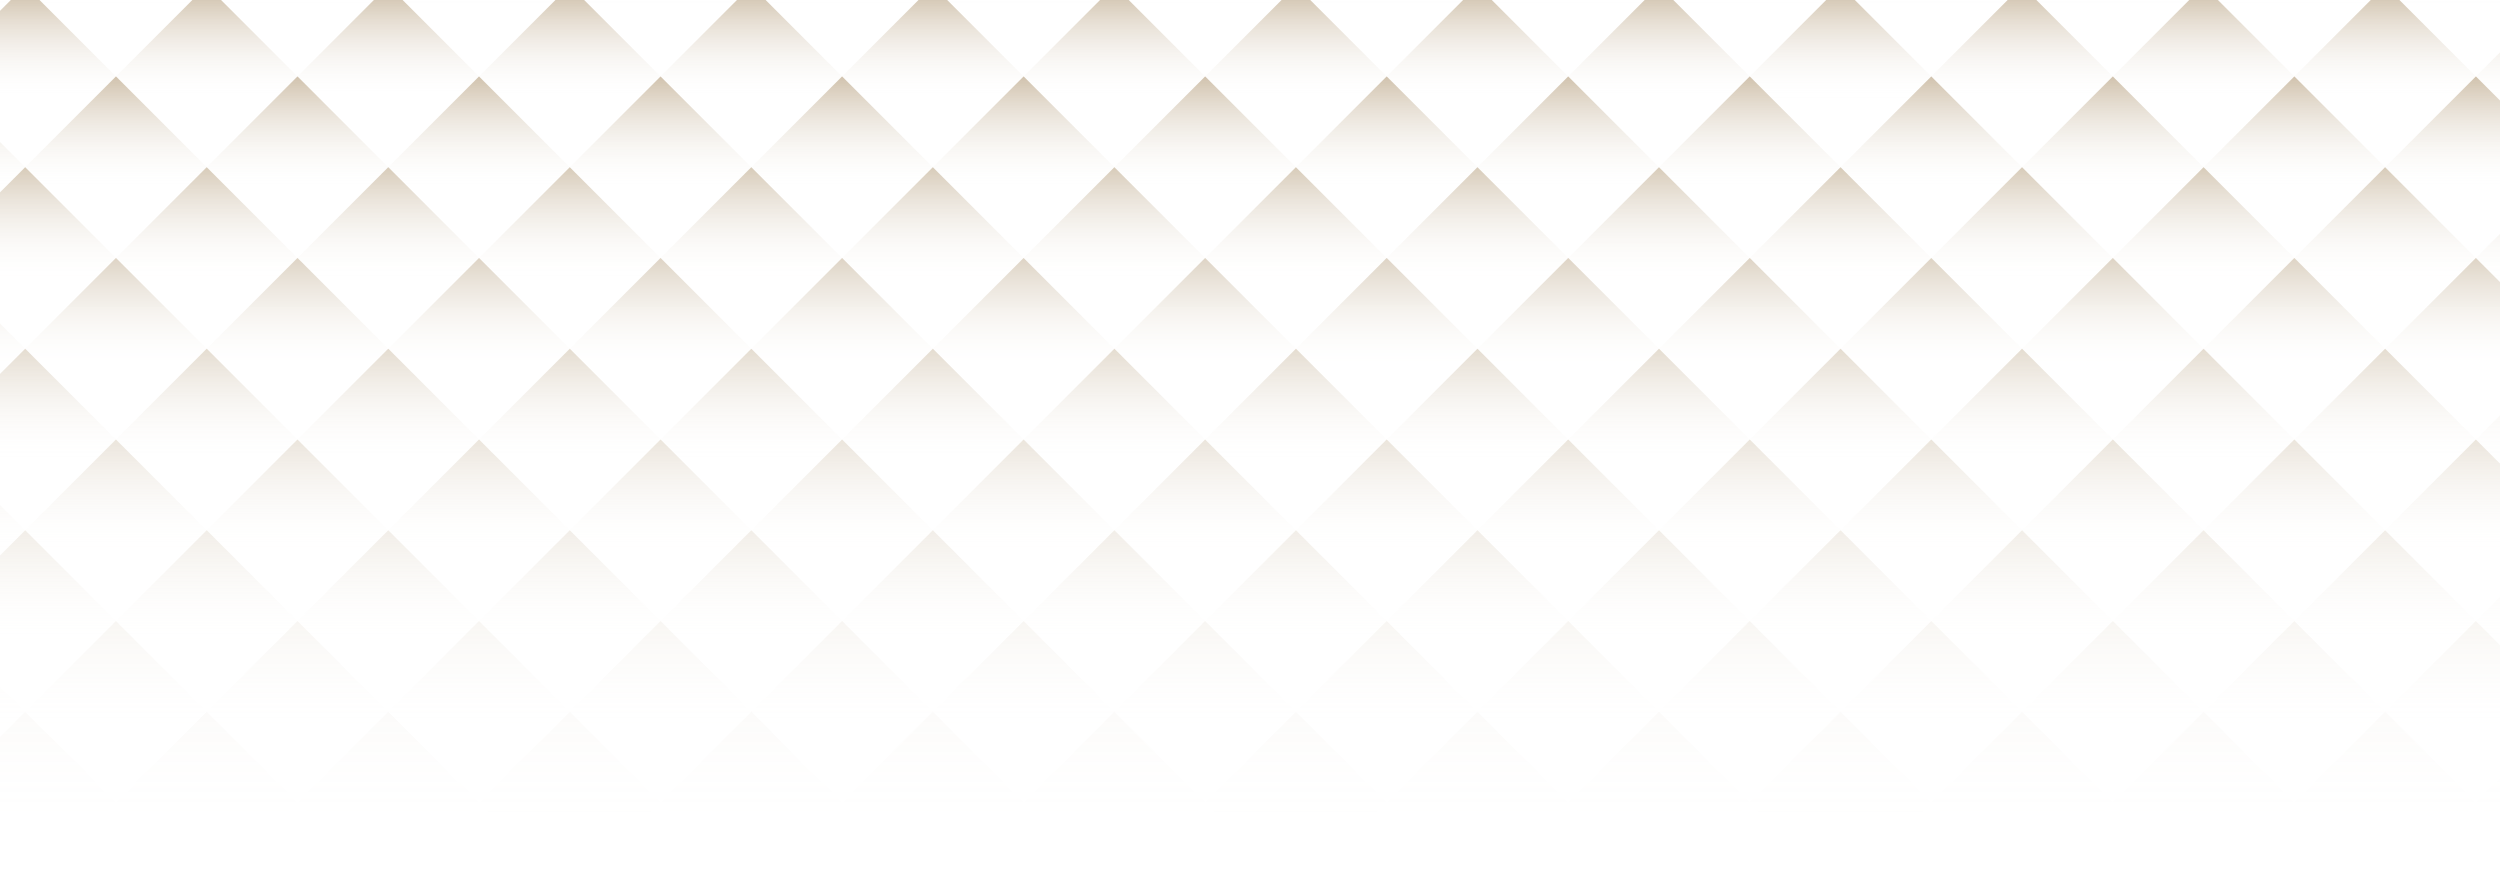 <svg width="375" height="134" viewBox="0 0 375 134" fill="none" xmlns="http://www.w3.org/2000/svg">
<path opacity="0.9" d="M-23.454 -2.151L-9.838 11.464L3.777 -2.151L-9.838 -15.767L-23.454 -2.151Z" fill="url(#paint0_linear_20_4371)"/>
<path opacity="0.9" d="M3.776 -2.154L17.392 11.462L31.008 -2.154L17.392 -15.769L3.776 -2.154Z" fill="url(#paint1_linear_20_4371)"/>
<path opacity="0.9" d="M31.007 -2.153L44.623 11.463L58.239 -2.153L44.623 -15.768L31.007 -2.153Z" fill="url(#paint2_linear_20_4371)"/>
<path opacity="0.9" d="M58.238 -2.152L71.853 11.464L85.469 -2.152L71.853 -15.767L58.238 -2.152Z" fill="url(#paint3_linear_20_4371)"/>
<path opacity="0.9" d="M85.469 -2.15L99.084 11.465L112.7 -2.15L99.084 -15.766L85.469 -2.15Z" fill="url(#paint4_linear_20_4371)"/>
<path opacity="0.9" d="M112.699 -2.153L126.315 11.463L139.93 -2.153L126.315 -15.768L112.699 -2.153Z" fill="url(#paint5_linear_20_4371)"/>
<path opacity="0.9" d="M139.93 -2.152L153.546 11.464L167.161 -2.152L153.546 -15.767L139.93 -2.152Z" fill="url(#paint6_linear_20_4371)"/>
<path opacity="0.9" d="M167.155 -2.153L180.77 11.462L194.386 -2.153L180.77 -15.769L167.155 -2.153Z" fill="url(#paint7_linear_20_4371)"/>
<path opacity="0.9" d="M194.385 -2.152L208 11.464L221.616 -2.152L208 -15.767L194.385 -2.152Z" fill="url(#paint8_linear_20_4371)"/>
<path opacity="0.9" d="M221.616 -2.155L235.231 11.461L248.847 -2.155L235.231 -15.77L221.616 -2.155Z" fill="url(#paint9_linear_20_4371)"/>
<path opacity="0.9" d="M248.847 -2.153L262.463 11.462L276.078 -2.153L262.463 -15.769L248.847 -2.153Z" fill="url(#paint10_linear_20_4371)"/>
<path opacity="0.9" d="M276.077 -2.152L289.693 11.463L303.308 -2.152L289.693 -15.768L276.077 -2.152Z" fill="url(#paint11_linear_20_4371)"/>
<path opacity="0.9" d="M303.308 -2.151L316.923 11.464L330.539 -2.151L316.923 -15.767L303.308 -2.151Z" fill="url(#paint12_linear_20_4371)"/>
<path opacity="0.9" d="M330.539 -2.154L344.154 11.462L357.77 -2.154L344.154 -15.769L330.539 -2.154Z" fill="url(#paint13_linear_20_4371)"/>
<path opacity="0.9" d="M357.766 -2.152L371.381 11.463L384.997 -2.152L371.381 -15.768L357.766 -2.152Z" fill="url(#paint14_linear_20_4371)"/>
<path opacity="0.8" d="M-9.838 11.466L3.778 25.081L17.394 11.466L3.778 -2.15L-9.838 11.466Z" fill="url(#paint15_linear_20_4371)"/>
<path opacity="0.8" d="M17.39 11.464L31.006 25.08L44.621 11.464L31.006 -2.152L17.39 11.464Z" fill="url(#paint16_linear_20_4371)"/>
<path opacity="0.8" d="M44.621 11.462L58.237 25.077L71.852 11.462L58.237 -2.154L44.621 11.462Z" fill="url(#paint17_linear_20_4371)"/>
<path opacity="0.8" d="M71.852 11.463L85.468 25.078L99.083 11.463L85.468 -2.153L71.852 11.463Z" fill="url(#paint18_linear_20_4371)"/>
<path opacity="0.8" d="M99.079 11.463L112.694 25.079L126.31 11.463L112.694 -2.152L99.079 11.463Z" fill="url(#paint19_linear_20_4371)"/>
<path opacity="0.8" d="M126.31 11.465L139.925 25.081L153.541 11.465L139.925 -2.151L126.31 11.465Z" fill="url(#paint20_linear_20_4371)"/>
<path opacity="0.8" d="M153.54 11.466L167.156 25.081L180.771 11.466L167.156 -2.15L153.54 11.466Z" fill="url(#paint21_linear_20_4371)"/>
<path opacity="0.8" d="M180.771 11.463L194.387 25.079L208.002 11.463L194.387 -2.152L180.771 11.463Z" fill="url(#paint22_linear_20_4371)"/>
<path opacity="0.8" d="M208.002 11.464L221.618 25.08L235.233 11.464L221.618 -2.151L208.002 11.464Z" fill="url(#paint23_linear_20_4371)"/>
<path opacity="0.8" d="M235.232 11.466L248.848 25.081L262.464 11.466L248.848 -2.15L235.232 11.466Z" fill="url(#paint24_linear_20_4371)"/>
<path opacity="0.8" d="M262.463 11.467L276.078 25.082L289.694 11.467L276.078 -2.149L262.463 11.467Z" fill="url(#paint25_linear_20_4371)"/>
<path opacity="0.8" d="M289.688 11.462L303.303 25.078L316.919 11.462L303.303 -2.154L289.688 11.462Z" fill="url(#paint26_linear_20_4371)"/>
<path opacity="0.8" d="M316.918 11.463L330.534 25.079L344.149 11.463L330.534 -2.153L316.918 11.463Z" fill="url(#paint27_linear_20_4371)"/>
<path opacity="0.8" d="M344.149 11.464L357.765 25.08L371.38 11.464L357.765 -2.151L344.149 11.464Z" fill="url(#paint28_linear_20_4371)"/>
<path opacity="0.8" d="M371.38 11.466L384.996 25.081L398.611 11.466L384.996 -2.15L371.38 11.466Z" fill="url(#paint29_linear_20_4371)"/>
<path opacity="0.7" d="M-23.452 25.079L-9.836 38.695L3.779 25.079L-9.836 11.464L-23.452 25.079Z" fill="url(#paint30_linear_20_4371)"/>
<path opacity="0.7" d="M3.779 25.077L17.395 38.692L31.01 25.077L17.395 11.461L3.779 25.077Z" fill="url(#paint31_linear_20_4371)"/>
<path opacity="0.7" d="M31.006 25.078L44.622 38.693L58.237 25.078L44.622 11.462L31.006 25.078Z" fill="url(#paint32_linear_20_4371)"/>
<path opacity="0.7" d="M58.237 25.079L71.853 38.695L85.468 25.079L71.853 11.464L58.237 25.079Z" fill="url(#paint33_linear_20_4371)"/>
<path opacity="0.7" d="M85.467 25.08L99.083 38.696L112.699 25.08L99.083 11.465L85.467 25.08Z" fill="url(#paint34_linear_20_4371)"/>
<path opacity="0.7" d="M112.698 25.078L126.314 38.693L139.93 25.078L126.314 11.462L112.698 25.078Z" fill="url(#paint35_linear_20_4371)"/>
<path opacity="0.7" d="M139.929 25.079L153.544 38.694L167.16 25.079L153.544 11.463L139.929 25.079Z" fill="url(#paint36_linear_20_4371)"/>
<path opacity="0.7" d="M167.157 25.077L180.773 38.693L194.388 25.077L180.773 11.462L167.157 25.077Z" fill="url(#paint37_linear_20_4371)"/>
<path opacity="0.7" d="M194.388 25.079L208.003 38.694L221.619 25.079L208.003 11.463L194.388 25.079Z" fill="url(#paint38_linear_20_4371)"/>
<path opacity="0.7" d="M221.615 25.076L235.23 38.692L248.846 25.076L235.23 11.461L221.615 25.076Z" fill="url(#paint39_linear_20_4371)"/>
<path opacity="0.7" d="M248.846 25.077L262.461 38.693L276.077 25.077L262.461 11.462L248.846 25.077Z" fill="url(#paint40_linear_20_4371)"/>
<path opacity="0.7" d="M276.076 25.078L289.692 38.694L303.307 25.078L289.692 11.463L276.076 25.078Z" fill="url(#paint41_linear_20_4371)"/>
<path opacity="0.7" d="M303.307 25.08L316.923 38.695L330.538 25.08L316.923 11.464L303.307 25.08Z" fill="url(#paint42_linear_20_4371)"/>
<path opacity="0.7" d="M330.537 25.077L344.153 38.693L357.769 25.077L344.153 11.462L330.537 25.077Z" fill="url(#paint43_linear_20_4371)"/>
<path opacity="0.7" d="M357.768 25.078L371.384 38.694L385 25.078L371.384 11.463L357.768 25.078Z" fill="url(#paint44_linear_20_4371)"/>
<path opacity="0.6" d="M-9.839 38.696L3.777 52.312L17.392 38.696L3.777 25.08L-9.839 38.696Z" fill="url(#paint45_linear_20_4371)"/>
<path opacity="0.6" d="M17.389 38.694L31.005 52.31L44.62 38.694L31.005 25.079L17.389 38.694Z" fill="url(#paint46_linear_20_4371)"/>
<path opacity="0.6" d="M44.62 38.692L58.236 52.308L71.851 38.692L58.236 25.076L44.62 38.692Z" fill="url(#paint47_linear_20_4371)"/>
<path opacity="0.6" d="M71.851 38.694L85.467 52.309L99.082 38.694L85.466 25.078L71.851 38.694Z" fill="url(#paint48_linear_20_4371)"/>
<path opacity="0.6" d="M99.081 38.694L112.697 52.31L126.312 38.694L112.697 25.079L99.081 38.694Z" fill="url(#paint49_linear_20_4371)"/>
<path opacity="0.6" d="M126.312 38.695L139.928 52.311L153.544 38.695L139.928 25.08L126.312 38.695Z" fill="url(#paint50_linear_20_4371)"/>
<path opacity="0.6" d="M153.539 38.693L167.155 52.309L180.771 38.693L167.155 25.077L153.539 38.693Z" fill="url(#paint51_linear_20_4371)"/>
<path opacity="0.6" d="M180.77 38.694L194.385 52.31L208.001 38.694L194.385 25.079L180.77 38.694Z" fill="url(#paint52_linear_20_4371)"/>
<path opacity="0.6" d="M208.001 38.695L221.616 52.311L235.232 38.695L221.616 25.08L208.001 38.695Z" fill="url(#paint53_linear_20_4371)"/>
<path opacity="0.6" d="M235.232 38.697L248.847 52.312L262.463 38.697L248.847 25.081L235.232 38.697Z" fill="url(#paint54_linear_20_4371)"/>
<path opacity="0.6" d="M262.462 38.694L276.078 52.31L289.693 38.694L276.078 25.078L262.462 38.694Z" fill="url(#paint55_linear_20_4371)"/>
<path opacity="0.6" d="M289.69 38.693L303.305 52.308L316.921 38.693L303.305 25.077L289.69 38.693Z" fill="url(#paint56_linear_20_4371)"/>
<path opacity="0.6" d="M316.921 38.694L330.536 52.31L344.152 38.694L330.536 25.078L316.921 38.694Z" fill="url(#paint57_linear_20_4371)"/>
<path opacity="0.6" d="M344.148 38.695L357.763 52.31L371.379 38.695L357.763 25.079L344.148 38.695Z" fill="url(#paint58_linear_20_4371)"/>
<path opacity="0.6" d="M371.379 38.693L384.995 52.308L398.61 38.693L384.995 25.077L371.379 38.693Z" fill="url(#paint59_linear_20_4371)"/>
<path opacity="0.5" d="M-23.453 52.306L-9.838 65.922L3.778 52.306L-9.838 38.691L-23.453 52.306Z" fill="url(#paint60_linear_20_4371)"/>
<path opacity="0.5" d="M3.778 52.308L17.393 65.923L31.009 52.308L17.393 38.692L3.778 52.308Z" fill="url(#paint61_linear_20_4371)"/>
<path opacity="0.5" d="M31.009 52.309L44.624 65.924L58.24 52.309L44.624 38.693L31.009 52.309Z" fill="url(#paint62_linear_20_4371)"/>
<path opacity="0.5" d="M58.239 52.31L71.855 65.925L85.47 52.31L71.855 38.694L58.239 52.31Z" fill="url(#paint63_linear_20_4371)"/>
<path opacity="0.5" d="M85.467 52.308L99.082 65.923L112.698 52.308L99.082 38.692L85.467 52.308Z" fill="url(#paint64_linear_20_4371)"/>
<path opacity="0.5" d="M112.697 52.309L126.313 65.924L139.928 52.309L126.313 38.693L112.697 52.309Z" fill="url(#paint65_linear_20_4371)"/>
<path opacity="0.5" d="M139.927 52.31L153.543 65.925L167.159 52.31L153.543 38.694L139.927 52.31Z" fill="url(#paint66_linear_20_4371)"/>
<path opacity="0.5" d="M167.156 52.308L180.771 65.924L194.387 52.308L180.771 38.693L167.156 52.308Z" fill="url(#paint67_linear_20_4371)"/>
<path opacity="0.5" d="M194.386 52.306L208.002 65.921L221.617 52.306L208.002 38.69L194.386 52.306Z" fill="url(#paint68_linear_20_4371)"/>
<path opacity="0.5" d="M221.617 52.307L235.233 65.923L248.848 52.307L235.233 38.692L221.617 52.307Z" fill="url(#paint69_linear_20_4371)"/>
<path opacity="0.5" d="M248.848 52.308L262.464 65.924L276.079 52.308L262.464 38.693L248.848 52.308Z" fill="url(#paint70_linear_20_4371)"/>
<path opacity="0.5" d="M276.075 52.309L289.691 65.925L303.307 52.309L289.691 38.694L276.075 52.309Z" fill="url(#paint71_linear_20_4371)"/>
<path opacity="0.5" d="M303.306 52.307L316.921 65.922L330.537 52.307L316.921 38.691L303.306 52.307Z" fill="url(#paint72_linear_20_4371)"/>
<path opacity="0.5" d="M330.536 52.308L344.152 65.924L357.767 52.308L344.152 38.693L330.536 52.308Z" fill="url(#paint73_linear_20_4371)"/>
<path opacity="0.5" d="M357.767 52.309L371.383 65.925L384.998 52.309L371.383 38.694L357.767 52.309Z" fill="url(#paint74_linear_20_4371)"/>
<path opacity="0.4" d="M-9.834 65.924L3.781 79.54L17.397 65.924L3.781 52.308L-9.834 65.924Z" fill="url(#paint75_linear_20_4371)"/>
<path opacity="0.4" d="M17.391 65.919L31.006 79.535L44.622 65.919L31.006 52.303L17.391 65.919Z" fill="url(#paint76_linear_20_4371)"/>
<path opacity="0.4" d="M44.621 65.92L58.237 79.536L71.852 65.92L58.237 52.304L44.621 65.92Z" fill="url(#paint77_linear_20_4371)"/>
<path opacity="0.4" d="M71.852 65.921L85.468 79.537L99.083 65.921L85.468 52.306L71.852 65.921Z" fill="url(#paint78_linear_20_4371)"/>
<path opacity="0.4" d="M99.083 65.922L112.698 79.538L126.314 65.922L112.698 52.307L99.083 65.922Z" fill="url(#paint79_linear_20_4371)"/>
<path opacity="0.4" d="M126.314 65.92L139.929 79.536L153.545 65.92L139.929 52.304L126.314 65.92Z" fill="url(#paint80_linear_20_4371)"/>
<path opacity="0.4" d="M153.544 65.921L167.16 79.537L180.775 65.921L167.16 52.305L153.544 65.921Z" fill="url(#paint81_linear_20_4371)"/>
<path opacity="0.4" d="M180.775 65.922L194.391 79.538L208.006 65.922L194.391 52.307L180.775 65.922Z" fill="url(#paint82_linear_20_4371)"/>
<path opacity="0.4" d="M208.002 65.924L221.618 79.539L235.233 65.924L221.618 52.308L208.002 65.924Z" fill="url(#paint83_linear_20_4371)"/>
<path opacity="0.4" d="M235.233 65.921L248.849 79.537L262.464 65.921L248.849 52.305L235.233 65.921Z" fill="url(#paint84_linear_20_4371)"/>
<path opacity="0.4" d="M262.463 65.922L276.079 79.538L289.695 65.922L276.079 52.306L262.463 65.922Z" fill="url(#paint85_linear_20_4371)"/>
<path opacity="0.4" d="M289.692 65.921L303.307 79.537L316.923 65.921L303.307 52.305L289.692 65.921Z" fill="url(#paint86_linear_20_4371)"/>
<path opacity="0.4" d="M316.922 65.922L330.538 79.538L344.153 65.922L330.538 52.306L316.922 65.922Z" fill="url(#paint87_linear_20_4371)"/>
<path opacity="0.4" d="M344.153 65.92L357.769 79.535L371.384 65.92L357.769 52.304L344.153 65.92Z" fill="url(#paint88_linear_20_4371)"/>
<path opacity="0.4" d="M371.384 65.921L384.999 79.536L398.615 65.921L384.999 52.305L371.384 65.921Z" fill="url(#paint89_linear_20_4371)"/>
<path opacity="0.3" d="M-23.454 79.537L-9.838 93.153L3.777 79.537L-9.838 65.922L-23.454 79.537Z" fill="url(#paint90_linear_20_4371)"/>
<path opacity="0.3" d="M3.776 79.538L17.392 93.154L31.008 79.538L17.392 65.923L3.776 79.538Z" fill="url(#paint91_linear_20_4371)"/>
<path opacity="0.3" d="M31.007 79.54L44.623 93.155L58.239 79.54L44.623 65.924L31.007 79.54Z" fill="url(#paint92_linear_20_4371)"/>
<path opacity="0.3" d="M58.238 79.537L71.854 93.152L85.47 79.537L71.854 65.921L58.238 79.537Z" fill="url(#paint93_linear_20_4371)"/>
<path opacity="0.3" d="M85.469 79.538L99.084 93.154L112.7 79.538L99.084 65.923L85.469 79.538Z" fill="url(#paint94_linear_20_4371)"/>
<path opacity="0.3" d="M112.699 79.539L126.315 93.155L139.93 79.539L126.315 65.924L112.699 79.539Z" fill="url(#paint95_linear_20_4371)"/>
<path opacity="0.3" d="M139.926 79.541L153.542 93.156L167.157 79.541L153.542 65.925L139.926 79.541Z" fill="url(#paint96_linear_20_4371)"/>
<path opacity="0.3" d="M167.155 79.539L180.77 93.155L194.386 79.539L180.77 65.924L167.155 79.539Z" fill="url(#paint97_linear_20_4371)"/>
<path opacity="0.3" d="M194.386 79.537L208.001 93.152L221.617 79.537L208.001 65.921L194.386 79.537Z" fill="url(#paint98_linear_20_4371)"/>
<path opacity="0.3" d="M221.616 79.538L235.231 93.153L248.847 79.538L235.231 65.922L221.616 79.538Z" fill="url(#paint99_linear_20_4371)"/>
<path opacity="0.3" d="M248.847 79.539L262.463 93.154L276.078 79.539L262.463 65.923L248.847 79.539Z" fill="url(#paint100_linear_20_4371)"/>
<path opacity="0.3" d="M276.077 79.54L289.693 93.156L303.308 79.54L289.693 65.925L276.077 79.54Z" fill="url(#paint101_linear_20_4371)"/>
<path opacity="0.3" d="M303.308 79.537L316.923 93.153L330.539 79.537L316.923 65.922L303.308 79.537Z" fill="url(#paint102_linear_20_4371)"/>
<path opacity="0.3" d="M330.539 79.539L344.154 93.154L357.77 79.539L344.154 65.923L330.539 79.539Z" fill="url(#paint103_linear_20_4371)"/>
<path opacity="0.3" d="M357.766 79.54L371.381 93.155L384.997 79.54L371.381 65.924L357.766 79.54Z" fill="url(#paint104_linear_20_4371)"/>
<path opacity="0.2" d="M-9.835 93.155L3.781 106.771L17.396 93.155L3.781 79.539L-9.835 93.155Z" fill="url(#paint105_linear_20_4371)"/>
<path opacity="0.2" d="M17.393 93.15L31.008 106.765L44.624 93.15L31.008 79.534L17.393 93.15Z" fill="url(#paint106_linear_20_4371)"/>
<path opacity="0.2" d="M44.624 93.151L58.239 106.767L71.855 93.151L58.239 79.535L44.624 93.151Z" fill="url(#paint107_linear_20_4371)"/>
<path opacity="0.2" d="M71.851 93.152L85.467 106.768L99.082 93.152L85.466 79.536L71.851 93.152Z" fill="url(#paint108_linear_20_4371)"/>
<path opacity="0.2" d="M99.082 93.153L112.698 106.769L126.313 93.153L112.698 79.538L99.082 93.153Z" fill="url(#paint109_linear_20_4371)"/>
<path opacity="0.2" d="M126.312 93.15L139.928 106.766L153.544 93.15L139.928 79.535L126.312 93.15Z" fill="url(#paint110_linear_20_4371)"/>
<path opacity="0.2" d="M153.543 93.152L167.159 106.768L180.775 93.152L167.159 79.536L153.543 93.152Z" fill="url(#paint111_linear_20_4371)"/>
<path opacity="0.2" d="M180.774 93.153L194.389 106.769L208.005 93.153L194.389 79.537L180.774 93.153Z" fill="url(#paint112_linear_20_4371)"/>
<path opacity="0.2" d="M208.005 93.154L221.62 106.77L235.236 93.154L221.62 79.539L208.005 93.154Z" fill="url(#paint113_linear_20_4371)"/>
<path opacity="0.2" d="M235.235 93.151L248.851 106.767L262.466 93.151L248.851 79.536L235.235 93.151Z" fill="url(#paint114_linear_20_4371)"/>
<path opacity="0.2" d="M262.462 93.153L276.078 106.769L289.693 93.153L276.078 79.537L262.462 93.153Z" fill="url(#paint115_linear_20_4371)"/>
<path opacity="0.2" d="M289.69 93.151L303.306 106.767L316.922 93.151L303.306 79.536L289.69 93.151Z" fill="url(#paint116_linear_20_4371)"/>
<path opacity="0.2" d="M316.921 93.153L330.536 106.768L344.152 93.153L330.536 79.537L316.921 93.153Z" fill="url(#paint117_linear_20_4371)"/>
<path opacity="0.2" d="M344.152 93.15L357.767 106.766L371.383 93.15L357.767 79.534L344.152 93.15Z" fill="url(#paint118_linear_20_4371)"/>
<path opacity="0.2" d="M371.383 93.151L384.999 106.767L398.614 93.151L384.999 79.535L371.383 93.151Z" fill="url(#paint119_linear_20_4371)"/>
<path opacity="0.1" d="M-23.455 106.768L-9.84 120.383L3.776 106.768L-9.84 93.152L-23.455 106.768Z" fill="url(#paint120_linear_20_4371)"/>
<path opacity="0.1" d="M3.776 106.769L17.391 120.384L31.007 106.769L17.391 93.153L3.776 106.769Z" fill="url(#paint121_linear_20_4371)"/>
<path opacity="0.1" d="M31.006 106.77L44.622 120.386L58.237 106.77L44.622 93.154L31.006 106.77Z" fill="url(#paint122_linear_20_4371)"/>
<path opacity="0.1" d="M58.237 106.768L71.853 120.383L85.468 106.768L71.853 93.152L58.237 106.768Z" fill="url(#paint123_linear_20_4371)"/>
<path opacity="0.1" d="M85.467 106.769L99.083 120.384L112.699 106.769L99.083 93.153L85.467 106.769Z" fill="url(#paint124_linear_20_4371)"/>
<path opacity="0.1" d="M112.698 106.77L126.314 120.385L139.93 106.77L126.314 93.154L112.698 106.77Z" fill="url(#paint125_linear_20_4371)"/>
<path opacity="0.1" d="M139.929 106.771L153.544 120.387L167.16 106.771L153.544 93.156L139.929 106.771Z" fill="url(#paint126_linear_20_4371)"/>
<path opacity="0.1" d="M167.154 106.766L180.769 120.382L194.385 106.766L180.769 93.151L167.154 106.766Z" fill="url(#paint127_linear_20_4371)"/>
<path opacity="0.1" d="M194.384 106.767L208 120.383L221.615 106.767L208 93.152L194.384 106.767Z" fill="url(#paint128_linear_20_4371)"/>
<path opacity="0.1" d="M221.615 106.768L235.23 120.384L248.846 106.768L235.23 93.153L221.615 106.768Z" fill="url(#paint129_linear_20_4371)"/>
<path opacity="0.1" d="M248.846 106.77L262.461 120.385L276.077 106.77L262.461 93.154L248.846 106.77Z" fill="url(#paint130_linear_20_4371)"/>
<path opacity="0.1" d="M276.076 106.767L289.692 120.383L303.307 106.767L289.692 93.152L276.076 106.767Z" fill="url(#paint131_linear_20_4371)"/>
<path opacity="0.1" d="M303.307 106.768L316.923 120.384L330.538 106.768L316.923 93.153L303.307 106.768Z" fill="url(#paint132_linear_20_4371)"/>
<path opacity="0.1" d="M330.537 106.769L344.153 120.385L357.769 106.769L344.153 93.154L330.537 106.769Z" fill="url(#paint133_linear_20_4371)"/>
<path opacity="0.1" d="M357.764 106.771L371.38 120.386L384.996 106.771L371.38 93.155L357.764 106.771Z" fill="url(#paint134_linear_20_4371)"/>
<path opacity="0.05" d="M-9.836 120.382L3.779 133.998L17.395 120.382L3.779 106.766L-9.836 120.382Z" fill="url(#paint135_linear_20_4371)"/>
<path opacity="0.05" d="M17.392 120.38L31.008 133.996L44.623 120.38L31.008 106.765L17.392 120.38Z" fill="url(#paint136_linear_20_4371)"/>
<path opacity="0.05" d="M44.623 120.381L58.238 133.997L71.854 120.381L58.238 106.766L44.623 120.381Z" fill="url(#paint137_linear_20_4371)"/>
<path opacity="0.05" d="M71.854 120.383L85.469 133.999L99.085 120.383L85.469 106.767L71.854 120.383Z" fill="url(#paint138_linear_20_4371)"/>
<path opacity="0.05" d="M99.081 120.38L112.696 133.996L126.312 120.38L112.696 106.764L99.081 120.38Z" fill="url(#paint139_linear_20_4371)"/>
<path opacity="0.05" d="M126.312 120.381L139.927 133.997L153.543 120.381L139.927 106.766L126.312 120.381Z" fill="url(#paint140_linear_20_4371)"/>
<path opacity="0.05" d="M153.542 120.382L167.158 133.998L180.773 120.382L167.158 106.767L153.542 120.382Z" fill="url(#paint141_linear_20_4371)"/>
<path opacity="0.05" d="M180.772 120.384L194.388 134L208.004 120.384L194.388 106.768L180.772 120.384Z" fill="url(#paint142_linear_20_4371)"/>
<path opacity="0.05" d="M208.003 120.381L221.619 133.997L235.235 120.381L221.619 106.766L208.003 120.381Z" fill="url(#paint143_linear_20_4371)"/>
<path opacity="0.05" d="M235.234 120.382L248.85 133.998L262.466 120.382L248.85 106.767L235.234 120.382Z" fill="url(#paint144_linear_20_4371)"/>
<path opacity="0.05" d="M262.465 120.383L276.08 133.999L289.696 120.383L276.08 106.768L262.465 120.383Z" fill="url(#paint145_linear_20_4371)"/>
<path opacity="0.05" d="M289.689 120.382L303.305 133.998L316.92 120.382L303.305 106.767L289.689 120.382Z" fill="url(#paint146_linear_20_4371)"/>
<path opacity="0.05" d="M316.92 120.38L330.536 133.995L344.151 120.38L330.536 106.764L316.92 120.38Z" fill="url(#paint147_linear_20_4371)"/>
<path opacity="0.05" d="M344.151 120.381L357.766 133.997L371.382 120.381L357.766 106.765L344.151 120.381Z" fill="url(#paint148_linear_20_4371)"/>
<path opacity="0.05" d="M371.381 120.382L384.997 133.998L398.613 120.382L384.997 106.766L371.381 120.382Z" fill="url(#paint149_linear_20_4371)"/>
<defs>
<linearGradient id="paint0_linear_20_4371" x1="-9.839" y1="11.466" x2="-9.839" y2="-24.387" gradientUnits="userSpaceOnUse">
<stop offset="0.28" stop-color="white" stop-opacity="0"/>
<stop offset="0.81" stop-color="#AE9570"/>
</linearGradient>
<linearGradient id="paint1_linear_20_4371" x1="17.392" y1="11.463" x2="17.392" y2="-24.389" gradientUnits="userSpaceOnUse">
<stop offset="0.28" stop-color="white" stop-opacity="0"/>
<stop offset="0.81" stop-color="#AE9570"/>
</linearGradient>
<linearGradient id="paint2_linear_20_4371" x1="44.623" y1="11.464" x2="44.623" y2="-24.388" gradientUnits="userSpaceOnUse">
<stop offset="0.28" stop-color="white" stop-opacity="0"/>
<stop offset="0.81" stop-color="#AE9570"/>
</linearGradient>
<linearGradient id="paint3_linear_20_4371" x1="71.853" y1="11.465" x2="71.853" y2="-24.387" gradientUnits="userSpaceOnUse">
<stop offset="0.28" stop-color="white" stop-opacity="0"/>
<stop offset="0.81" stop-color="#AE9570"/>
</linearGradient>
<linearGradient id="paint4_linear_20_4371" x1="99.084" y1="11.467" x2="99.084" y2="-24.386" gradientUnits="userSpaceOnUse">
<stop offset="0.28" stop-color="white" stop-opacity="0"/>
<stop offset="0.81" stop-color="#AE9570"/>
</linearGradient>
<linearGradient id="paint5_linear_20_4371" x1="126.314" y1="11.464" x2="126.314" y2="-24.388" gradientUnits="userSpaceOnUse">
<stop offset="0.28" stop-color="white" stop-opacity="0"/>
<stop offset="0.81" stop-color="#AE9570"/>
</linearGradient>
<linearGradient id="paint6_linear_20_4371" x1="153.545" y1="11.465" x2="153.545" y2="-24.387" gradientUnits="userSpaceOnUse">
<stop offset="0.28" stop-color="white" stop-opacity="0"/>
<stop offset="0.81" stop-color="#AE9570"/>
</linearGradient>
<linearGradient id="paint7_linear_20_4371" x1="180.77" y1="11.464" x2="180.77" y2="-24.389" gradientUnits="userSpaceOnUse">
<stop offset="0.28" stop-color="white" stop-opacity="0"/>
<stop offset="0.81" stop-color="#AE9570"/>
</linearGradient>
<linearGradient id="paint8_linear_20_4371" x1="208" y1="11.465" x2="208" y2="-24.387" gradientUnits="userSpaceOnUse">
<stop offset="0.28" stop-color="white" stop-opacity="0"/>
<stop offset="0.81" stop-color="#AE9570"/>
</linearGradient>
<linearGradient id="paint9_linear_20_4371" x1="235.231" y1="11.462" x2="235.231" y2="-24.39" gradientUnits="userSpaceOnUse">
<stop offset="0.28" stop-color="white" stop-opacity="0"/>
<stop offset="0.81" stop-color="#AE9570"/>
</linearGradient>
<linearGradient id="paint10_linear_20_4371" x1="262.462" y1="11.464" x2="262.462" y2="-24.389" gradientUnits="userSpaceOnUse">
<stop offset="0.28" stop-color="white" stop-opacity="0"/>
<stop offset="0.81" stop-color="#AE9570"/>
</linearGradient>
<linearGradient id="paint11_linear_20_4371" x1="289.693" y1="11.465" x2="289.693" y2="-24.388" gradientUnits="userSpaceOnUse">
<stop offset="0.28" stop-color="white" stop-opacity="0"/>
<stop offset="0.81" stop-color="#AE9570"/>
</linearGradient>
<linearGradient id="paint12_linear_20_4371" x1="316.923" y1="11.466" x2="316.923" y2="-24.387" gradientUnits="userSpaceOnUse">
<stop offset="0.28" stop-color="white" stop-opacity="0"/>
<stop offset="0.81" stop-color="#AE9570"/>
</linearGradient>
<linearGradient id="paint13_linear_20_4371" x1="344.154" y1="11.463" x2="344.154" y2="-24.389" gradientUnits="userSpaceOnUse">
<stop offset="0.28" stop-color="white" stop-opacity="0"/>
<stop offset="0.81" stop-color="#AE9570"/>
</linearGradient>
<linearGradient id="paint14_linear_20_4371" x1="371.381" y1="11.465" x2="371.381" y2="-24.388" gradientUnits="userSpaceOnUse">
<stop offset="0.28" stop-color="white" stop-opacity="0"/>
<stop offset="0.81" stop-color="#AE9570"/>
</linearGradient>
<linearGradient id="paint15_linear_20_4371" x1="3.778" y1="25.082" x2="3.778" y2="-10.77" gradientUnits="userSpaceOnUse">
<stop offset="0.28" stop-color="white" stop-opacity="0"/>
<stop offset="0.81" stop-color="#AE9570"/>
</linearGradient>
<linearGradient id="paint16_linear_20_4371" x1="31.006" y1="25.081" x2="31.006" y2="-10.772" gradientUnits="userSpaceOnUse">
<stop offset="0.28" stop-color="white" stop-opacity="0"/>
<stop offset="0.81" stop-color="#AE9570"/>
</linearGradient>
<linearGradient id="paint17_linear_20_4371" x1="58.236" y1="25.078" x2="58.236" y2="-10.774" gradientUnits="userSpaceOnUse">
<stop offset="0.28" stop-color="white" stop-opacity="0"/>
<stop offset="0.81" stop-color="#AE9570"/>
</linearGradient>
<linearGradient id="paint18_linear_20_4371" x1="85.468" y1="25.079" x2="85.468" y2="-10.773" gradientUnits="userSpaceOnUse">
<stop offset="0.28" stop-color="white" stop-opacity="0"/>
<stop offset="0.81" stop-color="#AE9570"/>
</linearGradient>
<linearGradient id="paint19_linear_20_4371" x1="112.694" y1="25.081" x2="112.694" y2="-10.772" gradientUnits="userSpaceOnUse">
<stop offset="0.28" stop-color="white" stop-opacity="0"/>
<stop offset="0.81" stop-color="#AE9570"/>
</linearGradient>
<linearGradient id="paint20_linear_20_4371" x1="139.925" y1="25.082" x2="139.925" y2="-10.771" gradientUnits="userSpaceOnUse">
<stop offset="0.28" stop-color="white" stop-opacity="0"/>
<stop offset="0.81" stop-color="#AE9570"/>
</linearGradient>
<linearGradient id="paint21_linear_20_4371" x1="167.155" y1="25.083" x2="167.155" y2="-10.77" gradientUnits="userSpaceOnUse">
<stop offset="0.28" stop-color="white" stop-opacity="0"/>
<stop offset="0.81" stop-color="#AE9570"/>
</linearGradient>
<linearGradient id="paint22_linear_20_4371" x1="194.386" y1="25.081" x2="194.386" y2="-10.772" gradientUnits="userSpaceOnUse">
<stop offset="0.28" stop-color="white" stop-opacity="0"/>
<stop offset="0.81" stop-color="#AE9570"/>
</linearGradient>
<linearGradient id="paint23_linear_20_4371" x1="221.617" y1="25.081" x2="221.617" y2="-10.771" gradientUnits="userSpaceOnUse">
<stop offset="0.28" stop-color="white" stop-opacity="0"/>
<stop offset="0.81" stop-color="#AE9570"/>
</linearGradient>
<linearGradient id="paint24_linear_20_4371" x1="248.848" y1="25.083" x2="248.848" y2="-10.77" gradientUnits="userSpaceOnUse">
<stop offset="0.28" stop-color="white" stop-opacity="0"/>
<stop offset="0.81" stop-color="#AE9570"/>
</linearGradient>
<linearGradient id="paint25_linear_20_4371" x1="276.078" y1="25.084" x2="276.078" y2="-10.769" gradientUnits="userSpaceOnUse">
<stop offset="0.28" stop-color="white" stop-opacity="0"/>
<stop offset="0.81" stop-color="#AE9570"/>
</linearGradient>
<linearGradient id="paint26_linear_20_4371" x1="303.303" y1="25.079" x2="303.303" y2="-10.774" gradientUnits="userSpaceOnUse">
<stop offset="0.28" stop-color="white" stop-opacity="0"/>
<stop offset="0.81" stop-color="#AE9570"/>
</linearGradient>
<linearGradient id="paint27_linear_20_4371" x1="330.533" y1="25.08" x2="330.533" y2="-10.773" gradientUnits="userSpaceOnUse">
<stop offset="0.28" stop-color="white" stop-opacity="0"/>
<stop offset="0.81" stop-color="#AE9570"/>
</linearGradient>
<linearGradient id="paint28_linear_20_4371" x1="357.764" y1="25.081" x2="357.764" y2="-10.771" gradientUnits="userSpaceOnUse">
<stop offset="0.28" stop-color="white" stop-opacity="0"/>
<stop offset="0.81" stop-color="#AE9570"/>
</linearGradient>
<linearGradient id="paint29_linear_20_4371" x1="384.996" y1="25.082" x2="384.996" y2="-10.77" gradientUnits="userSpaceOnUse">
<stop offset="0.28" stop-color="white" stop-opacity="0"/>
<stop offset="0.81" stop-color="#AE9570"/>
</linearGradient>
<linearGradient id="paint30_linear_20_4371" x1="-9.837" y1="38.696" x2="-9.837" y2="2.844" gradientUnits="userSpaceOnUse">
<stop offset="0.28" stop-color="white" stop-opacity="0"/>
<stop offset="0.81" stop-color="#AE9570"/>
</linearGradient>
<linearGradient id="paint31_linear_20_4371" x1="17.394" y1="38.694" x2="17.394" y2="2.841" gradientUnits="userSpaceOnUse">
<stop offset="0.28" stop-color="white" stop-opacity="0"/>
<stop offset="0.81" stop-color="#AE9570"/>
</linearGradient>
<linearGradient id="paint32_linear_20_4371" x1="44.621" y1="38.695" x2="44.621" y2="2.842" gradientUnits="userSpaceOnUse">
<stop offset="0.28" stop-color="white" stop-opacity="0"/>
<stop offset="0.81" stop-color="#AE9570"/>
</linearGradient>
<linearGradient id="paint33_linear_20_4371" x1="71.852" y1="38.696" x2="71.852" y2="2.844" gradientUnits="userSpaceOnUse">
<stop offset="0.28" stop-color="white" stop-opacity="0"/>
<stop offset="0.81" stop-color="#AE9570"/>
</linearGradient>
<linearGradient id="paint34_linear_20_4371" x1="99.083" y1="38.697" x2="99.083" y2="2.845" gradientUnits="userSpaceOnUse">
<stop offset="0.28" stop-color="white" stop-opacity="0"/>
<stop offset="0.81" stop-color="#AE9570"/>
</linearGradient>
<linearGradient id="paint35_linear_20_4371" x1="126.314" y1="38.695" x2="126.314" y2="2.842" gradientUnits="userSpaceOnUse">
<stop offset="0.28" stop-color="white" stop-opacity="0"/>
<stop offset="0.81" stop-color="#AE9570"/>
</linearGradient>
<linearGradient id="paint36_linear_20_4371" x1="153.544" y1="38.696" x2="153.544" y2="2.843" gradientUnits="userSpaceOnUse">
<stop offset="0.28" stop-color="white" stop-opacity="0"/>
<stop offset="0.81" stop-color="#AE9570"/>
</linearGradient>
<linearGradient id="paint37_linear_20_4371" x1="180.772" y1="38.694" x2="180.772" y2="2.842" gradientUnits="userSpaceOnUse">
<stop offset="0.28" stop-color="white" stop-opacity="0"/>
<stop offset="0.81" stop-color="#AE9570"/>
</linearGradient>
<linearGradient id="paint38_linear_20_4371" x1="208.003" y1="38.696" x2="208.003" y2="2.843" gradientUnits="userSpaceOnUse">
<stop offset="0.28" stop-color="white" stop-opacity="0"/>
<stop offset="0.81" stop-color="#AE9570"/>
</linearGradient>
<linearGradient id="paint39_linear_20_4371" x1="235.23" y1="38.693" x2="235.23" y2="2.841" gradientUnits="userSpaceOnUse">
<stop offset="0.28" stop-color="white" stop-opacity="0"/>
<stop offset="0.81" stop-color="#AE9570"/>
</linearGradient>
<linearGradient id="paint40_linear_20_4371" x1="262.461" y1="38.694" x2="262.461" y2="2.842" gradientUnits="userSpaceOnUse">
<stop offset="0.28" stop-color="white" stop-opacity="0"/>
<stop offset="0.81" stop-color="#AE9570"/>
</linearGradient>
<linearGradient id="paint41_linear_20_4371" x1="289.691" y1="38.695" x2="289.691" y2="2.843" gradientUnits="userSpaceOnUse">
<stop offset="0.28" stop-color="white" stop-opacity="0"/>
<stop offset="0.81" stop-color="#AE9570"/>
</linearGradient>
<linearGradient id="paint42_linear_20_4371" x1="316.922" y1="38.697" x2="316.922" y2="2.844" gradientUnits="userSpaceOnUse">
<stop offset="0.28" stop-color="white" stop-opacity="0"/>
<stop offset="0.81" stop-color="#AE9570"/>
</linearGradient>
<linearGradient id="paint43_linear_20_4371" x1="344.153" y1="38.694" x2="344.153" y2="2.842" gradientUnits="userSpaceOnUse">
<stop offset="0.28" stop-color="white" stop-opacity="0"/>
<stop offset="0.81" stop-color="#AE9570"/>
</linearGradient>
<linearGradient id="paint44_linear_20_4371" x1="371.384" y1="38.695" x2="371.384" y2="2.843" gradientUnits="userSpaceOnUse">
<stop offset="0.28" stop-color="white" stop-opacity="0"/>
<stop offset="0.81" stop-color="#AE9570"/>
</linearGradient>
<linearGradient id="paint45_linear_20_4371" x1="3.776" y1="52.313" x2="3.776" y2="16.46" gradientUnits="userSpaceOnUse">
<stop offset="0.28" stop-color="white" stop-opacity="0"/>
<stop offset="0.81" stop-color="#AE9570"/>
</linearGradient>
<linearGradient id="paint46_linear_20_4371" x1="31.004" y1="52.311" x2="31.004" y2="16.459" gradientUnits="userSpaceOnUse">
<stop offset="0.28" stop-color="white" stop-opacity="0"/>
<stop offset="0.81" stop-color="#AE9570"/>
</linearGradient>
<linearGradient id="paint47_linear_20_4371" x1="58.235" y1="52.309" x2="58.235" y2="16.456" gradientUnits="userSpaceOnUse">
<stop offset="0.28" stop-color="white" stop-opacity="0"/>
<stop offset="0.81" stop-color="#AE9570"/>
</linearGradient>
<linearGradient id="paint48_linear_20_4371" x1="85.466" y1="52.31" x2="85.466" y2="16.458" gradientUnits="userSpaceOnUse">
<stop offset="0.28" stop-color="white" stop-opacity="0"/>
<stop offset="0.81" stop-color="#AE9570"/>
</linearGradient>
<linearGradient id="paint49_linear_20_4371" x1="112.697" y1="52.311" x2="112.697" y2="16.459" gradientUnits="userSpaceOnUse">
<stop offset="0.28" stop-color="white" stop-opacity="0"/>
<stop offset="0.81" stop-color="#AE9570"/>
</linearGradient>
<linearGradient id="paint50_linear_20_4371" x1="139.928" y1="52.312" x2="139.928" y2="16.46" gradientUnits="userSpaceOnUse">
<stop offset="0.28" stop-color="white" stop-opacity="0"/>
<stop offset="0.81" stop-color="#AE9570"/>
</linearGradient>
<linearGradient id="paint51_linear_20_4371" x1="167.155" y1="52.31" x2="167.155" y2="16.457" gradientUnits="userSpaceOnUse">
<stop offset="0.28" stop-color="white" stop-opacity="0"/>
<stop offset="0.81" stop-color="#AE9570"/>
</linearGradient>
<linearGradient id="paint52_linear_20_4371" x1="194.385" y1="52.311" x2="194.385" y2="16.459" gradientUnits="userSpaceOnUse">
<stop offset="0.28" stop-color="white" stop-opacity="0"/>
<stop offset="0.81" stop-color="#AE9570"/>
</linearGradient>
<linearGradient id="paint53_linear_20_4371" x1="221.616" y1="52.312" x2="221.616" y2="16.46" gradientUnits="userSpaceOnUse">
<stop offset="0.28" stop-color="white" stop-opacity="0"/>
<stop offset="0.81" stop-color="#AE9570"/>
</linearGradient>
<linearGradient id="paint54_linear_20_4371" x1="248.847" y1="52.314" x2="248.847" y2="16.461" gradientUnits="userSpaceOnUse">
<stop offset="0.28" stop-color="white" stop-opacity="0"/>
<stop offset="0.81" stop-color="#AE9570"/>
</linearGradient>
<linearGradient id="paint55_linear_20_4371" x1="276.077" y1="52.311" x2="276.077" y2="16.458" gradientUnits="userSpaceOnUse">
<stop offset="0.28" stop-color="white" stop-opacity="0"/>
<stop offset="0.81" stop-color="#AE9570"/>
</linearGradient>
<linearGradient id="paint56_linear_20_4371" x1="303.305" y1="52.309" x2="303.305" y2="16.457" gradientUnits="userSpaceOnUse">
<stop offset="0.28" stop-color="white" stop-opacity="0"/>
<stop offset="0.81" stop-color="#AE9570"/>
</linearGradient>
<linearGradient id="paint57_linear_20_4371" x1="330.536" y1="52.311" x2="330.536" y2="16.458" gradientUnits="userSpaceOnUse">
<stop offset="0.28" stop-color="white" stop-opacity="0"/>
<stop offset="0.81" stop-color="#AE9570"/>
</linearGradient>
<linearGradient id="paint58_linear_20_4371" x1="357.763" y1="52.312" x2="357.763" y2="16.459" gradientUnits="userSpaceOnUse">
<stop offset="0.28" stop-color="white" stop-opacity="0"/>
<stop offset="0.81" stop-color="#AE9570"/>
</linearGradient>
<linearGradient id="paint59_linear_20_4371" x1="384.994" y1="52.309" x2="384.994" y2="16.457" gradientUnits="userSpaceOnUse">
<stop offset="0.28" stop-color="white" stop-opacity="0"/>
<stop offset="0.81" stop-color="#AE9570"/>
</linearGradient>
<linearGradient id="paint60_linear_20_4371" x1="-9.838" y1="65.923" x2="-9.838" y2="30.071" gradientUnits="userSpaceOnUse">
<stop offset="0.28" stop-color="white" stop-opacity="0"/>
<stop offset="0.81" stop-color="#AE9570"/>
</linearGradient>
<linearGradient id="paint61_linear_20_4371" x1="17.393" y1="65.925" x2="17.393" y2="30.072" gradientUnits="userSpaceOnUse">
<stop offset="0.28" stop-color="white" stop-opacity="0"/>
<stop offset="0.81" stop-color="#AE9570"/>
</linearGradient>
<linearGradient id="paint62_linear_20_4371" x1="44.624" y1="65.926" x2="44.624" y2="30.073" gradientUnits="userSpaceOnUse">
<stop offset="0.28" stop-color="white" stop-opacity="0"/>
<stop offset="0.81" stop-color="#AE9570"/>
</linearGradient>
<linearGradient id="paint63_linear_20_4371" x1="71.854" y1="65.927" x2="71.854" y2="30.074" gradientUnits="userSpaceOnUse">
<stop offset="0.28" stop-color="white" stop-opacity="0"/>
<stop offset="0.81" stop-color="#AE9570"/>
</linearGradient>
<linearGradient id="paint64_linear_20_4371" x1="99.082" y1="65.925" x2="99.082" y2="30.072" gradientUnits="userSpaceOnUse">
<stop offset="0.28" stop-color="white" stop-opacity="0"/>
<stop offset="0.81" stop-color="#AE9570"/>
</linearGradient>
<linearGradient id="paint65_linear_20_4371" x1="126.312" y1="65.926" x2="126.312" y2="30.073" gradientUnits="userSpaceOnUse">
<stop offset="0.28" stop-color="white" stop-opacity="0"/>
<stop offset="0.81" stop-color="#AE9570"/>
</linearGradient>
<linearGradient id="paint66_linear_20_4371" x1="153.543" y1="65.927" x2="153.543" y2="30.074" gradientUnits="userSpaceOnUse">
<stop offset="0.28" stop-color="white" stop-opacity="0"/>
<stop offset="0.81" stop-color="#AE9570"/>
</linearGradient>
<linearGradient id="paint67_linear_20_4371" x1="180.771" y1="65.925" x2="180.771" y2="30.073" gradientUnits="userSpaceOnUse">
<stop offset="0.28" stop-color="white" stop-opacity="0"/>
<stop offset="0.81" stop-color="#AE9570"/>
</linearGradient>
<linearGradient id="paint68_linear_20_4371" x1="208.002" y1="65.923" x2="208.002" y2="30.07" gradientUnits="userSpaceOnUse">
<stop offset="0.28" stop-color="white" stop-opacity="0"/>
<stop offset="0.81" stop-color="#AE9570"/>
</linearGradient>
<linearGradient id="paint69_linear_20_4371" x1="235.232" y1="65.924" x2="235.232" y2="30.072" gradientUnits="userSpaceOnUse">
<stop offset="0.28" stop-color="white" stop-opacity="0"/>
<stop offset="0.81" stop-color="#AE9570"/>
</linearGradient>
<linearGradient id="paint70_linear_20_4371" x1="262.464" y1="65.925" x2="262.464" y2="30.073" gradientUnits="userSpaceOnUse">
<stop offset="0.28" stop-color="white" stop-opacity="0"/>
<stop offset="0.81" stop-color="#AE9570"/>
</linearGradient>
<linearGradient id="paint71_linear_20_4371" x1="289.691" y1="65.926" x2="289.691" y2="30.073" gradientUnits="userSpaceOnUse">
<stop offset="0.28" stop-color="white" stop-opacity="0"/>
<stop offset="0.81" stop-color="#AE9570"/>
</linearGradient>
<linearGradient id="paint72_linear_20_4371" x1="316.921" y1="65.924" x2="316.921" y2="30.071" gradientUnits="userSpaceOnUse">
<stop offset="0.28" stop-color="white" stop-opacity="0"/>
<stop offset="0.81" stop-color="#AE9570"/>
</linearGradient>
<linearGradient id="paint73_linear_20_4371" x1="344.151" y1="65.925" x2="344.151" y2="30.073" gradientUnits="userSpaceOnUse">
<stop offset="0.28" stop-color="white" stop-opacity="0"/>
<stop offset="0.81" stop-color="#AE9570"/>
</linearGradient>
<linearGradient id="paint74_linear_20_4371" x1="371.382" y1="65.926" x2="371.382" y2="30.073" gradientUnits="userSpaceOnUse">
<stop offset="0.28" stop-color="white" stop-opacity="0"/>
<stop offset="0.81" stop-color="#AE9570"/>
</linearGradient>
<linearGradient id="paint75_linear_20_4371" x1="3.781" y1="79.541" x2="3.781" y2="43.688" gradientUnits="userSpaceOnUse">
<stop offset="0.28" stop-color="white" stop-opacity="0"/>
<stop offset="0.81" stop-color="#AE9570"/>
</linearGradient>
<linearGradient id="paint76_linear_20_4371" x1="31.006" y1="79.536" x2="31.006" y2="43.683" gradientUnits="userSpaceOnUse">
<stop offset="0.28" stop-color="white" stop-opacity="0"/>
<stop offset="0.81" stop-color="#AE9570"/>
</linearGradient>
<linearGradient id="paint77_linear_20_4371" x1="58.236" y1="79.537" x2="58.236" y2="43.684" gradientUnits="userSpaceOnUse">
<stop offset="0.28" stop-color="white" stop-opacity="0"/>
<stop offset="0.81" stop-color="#AE9570"/>
</linearGradient>
<linearGradient id="paint78_linear_20_4371" x1="85.468" y1="79.538" x2="85.468" y2="43.686" gradientUnits="userSpaceOnUse">
<stop offset="0.28" stop-color="white" stop-opacity="0"/>
<stop offset="0.81" stop-color="#AE9570"/>
</linearGradient>
<linearGradient id="paint79_linear_20_4371" x1="112.698" y1="79.54" x2="112.698" y2="43.687" gradientUnits="userSpaceOnUse">
<stop offset="0.28" stop-color="white" stop-opacity="0"/>
<stop offset="0.81" stop-color="#AE9570"/>
</linearGradient>
<linearGradient id="paint80_linear_20_4371" x1="139.929" y1="79.537" x2="139.929" y2="43.684" gradientUnits="userSpaceOnUse">
<stop offset="0.28" stop-color="white" stop-opacity="0"/>
<stop offset="0.81" stop-color="#AE9570"/>
</linearGradient>
<linearGradient id="paint81_linear_20_4371" x1="167.159" y1="79.538" x2="167.159" y2="43.685" gradientUnits="userSpaceOnUse">
<stop offset="0.28" stop-color="white" stop-opacity="0"/>
<stop offset="0.81" stop-color="#AE9570"/>
</linearGradient>
<linearGradient id="paint82_linear_20_4371" x1="194.39" y1="79.54" x2="194.39" y2="43.687" gradientUnits="userSpaceOnUse">
<stop offset="0.28" stop-color="white" stop-opacity="0"/>
<stop offset="0.81" stop-color="#AE9570"/>
</linearGradient>
<linearGradient id="paint83_linear_20_4371" x1="221.617" y1="79.54" x2="221.617" y2="43.688" gradientUnits="userSpaceOnUse">
<stop offset="0.28" stop-color="white" stop-opacity="0"/>
<stop offset="0.81" stop-color="#AE9570"/>
</linearGradient>
<linearGradient id="paint84_linear_20_4371" x1="248.848" y1="79.538" x2="248.848" y2="43.685" gradientUnits="userSpaceOnUse">
<stop offset="0.28" stop-color="white" stop-opacity="0"/>
<stop offset="0.81" stop-color="#AE9570"/>
</linearGradient>
<linearGradient id="paint85_linear_20_4371" x1="276.079" y1="79.539" x2="276.079" y2="43.686" gradientUnits="userSpaceOnUse">
<stop offset="0.28" stop-color="white" stop-opacity="0"/>
<stop offset="0.81" stop-color="#AE9570"/>
</linearGradient>
<linearGradient id="paint86_linear_20_4371" x1="303.307" y1="79.538" x2="303.307" y2="43.685" gradientUnits="userSpaceOnUse">
<stop offset="0.28" stop-color="white" stop-opacity="0"/>
<stop offset="0.81" stop-color="#AE9570"/>
</linearGradient>
<linearGradient id="paint87_linear_20_4371" x1="330.537" y1="79.539" x2="330.537" y2="43.686" gradientUnits="userSpaceOnUse">
<stop offset="0.28" stop-color="white" stop-opacity="0"/>
<stop offset="0.81" stop-color="#AE9570"/>
</linearGradient>
<linearGradient id="paint88_linear_20_4371" x1="357.768" y1="79.537" x2="357.768" y2="43.684" gradientUnits="userSpaceOnUse">
<stop offset="0.28" stop-color="white" stop-opacity="0"/>
<stop offset="0.81" stop-color="#AE9570"/>
</linearGradient>
<linearGradient id="paint89_linear_20_4371" x1="384.999" y1="79.537" x2="384.999" y2="43.685" gradientUnits="userSpaceOnUse">
<stop offset="0.28" stop-color="white" stop-opacity="0"/>
<stop offset="0.81" stop-color="#AE9570"/>
</linearGradient>
<linearGradient id="paint90_linear_20_4371" x1="-9.839" y1="93.154" x2="-9.839" y2="57.301" gradientUnits="userSpaceOnUse">
<stop offset="0.28" stop-color="white" stop-opacity="0"/>
<stop offset="0.81" stop-color="#AE9570"/>
</linearGradient>
<linearGradient id="paint91_linear_20_4371" x1="17.392" y1="93.155" x2="17.392" y2="57.303" gradientUnits="userSpaceOnUse">
<stop offset="0.28" stop-color="white" stop-opacity="0"/>
<stop offset="0.81" stop-color="#AE9570"/>
</linearGradient>
<linearGradient id="paint92_linear_20_4371" x1="44.623" y1="93.157" x2="44.623" y2="57.304" gradientUnits="userSpaceOnUse">
<stop offset="0.28" stop-color="white" stop-opacity="0"/>
<stop offset="0.81" stop-color="#AE9570"/>
</linearGradient>
<linearGradient id="paint93_linear_20_4371" x1="71.854" y1="93.154" x2="71.854" y2="57.301" gradientUnits="userSpaceOnUse">
<stop offset="0.28" stop-color="white" stop-opacity="0"/>
<stop offset="0.81" stop-color="#AE9570"/>
</linearGradient>
<linearGradient id="paint94_linear_20_4371" x1="99.084" y1="93.155" x2="99.084" y2="57.303" gradientUnits="userSpaceOnUse">
<stop offset="0.28" stop-color="white" stop-opacity="0"/>
<stop offset="0.81" stop-color="#AE9570"/>
</linearGradient>
<linearGradient id="paint95_linear_20_4371" x1="126.314" y1="93.156" x2="126.314" y2="57.303" gradientUnits="userSpaceOnUse">
<stop offset="0.28" stop-color="white" stop-opacity="0"/>
<stop offset="0.81" stop-color="#AE9570"/>
</linearGradient>
<linearGradient id="paint96_linear_20_4371" x1="153.541" y1="93.158" x2="153.541" y2="57.305" gradientUnits="userSpaceOnUse">
<stop offset="0.28" stop-color="white" stop-opacity="0"/>
<stop offset="0.81" stop-color="#AE9570"/>
</linearGradient>
<linearGradient id="paint97_linear_20_4371" x1="180.77" y1="93.156" x2="180.77" y2="57.303" gradientUnits="userSpaceOnUse">
<stop offset="0.28" stop-color="white" stop-opacity="0"/>
<stop offset="0.81" stop-color="#AE9570"/>
</linearGradient>
<linearGradient id="paint98_linear_20_4371" x1="208.001" y1="93.154" x2="208.001" y2="57.301" gradientUnits="userSpaceOnUse">
<stop offset="0.28" stop-color="white" stop-opacity="0"/>
<stop offset="0.81" stop-color="#AE9570"/>
</linearGradient>
<linearGradient id="paint99_linear_20_4371" x1="235.231" y1="93.155" x2="235.231" y2="57.302" gradientUnits="userSpaceOnUse">
<stop offset="0.28" stop-color="white" stop-opacity="0"/>
<stop offset="0.81" stop-color="#AE9570"/>
</linearGradient>
<linearGradient id="paint100_linear_20_4371" x1="262.462" y1="93.156" x2="262.462" y2="57.303" gradientUnits="userSpaceOnUse">
<stop offset="0.28" stop-color="white" stop-opacity="0"/>
<stop offset="0.81" stop-color="#AE9570"/>
</linearGradient>
<linearGradient id="paint101_linear_20_4371" x1="289.693" y1="93.157" x2="289.693" y2="57.304" gradientUnits="userSpaceOnUse">
<stop offset="0.28" stop-color="white" stop-opacity="0"/>
<stop offset="0.81" stop-color="#AE9570"/>
</linearGradient>
<linearGradient id="paint102_linear_20_4371" x1="316.923" y1="93.154" x2="316.923" y2="57.302" gradientUnits="userSpaceOnUse">
<stop offset="0.28" stop-color="white" stop-opacity="0"/>
<stop offset="0.81" stop-color="#AE9570"/>
</linearGradient>
<linearGradient id="paint103_linear_20_4371" x1="344.154" y1="93.156" x2="344.154" y2="57.303" gradientUnits="userSpaceOnUse">
<stop offset="0.28" stop-color="white" stop-opacity="0"/>
<stop offset="0.81" stop-color="#AE9570"/>
</linearGradient>
<linearGradient id="paint104_linear_20_4371" x1="371.381" y1="93.157" x2="371.381" y2="57.304" gradientUnits="userSpaceOnUse">
<stop offset="0.28" stop-color="white" stop-opacity="0"/>
<stop offset="0.81" stop-color="#AE9570"/>
</linearGradient>
<linearGradient id="paint105_linear_20_4371" x1="3.78" y1="106.772" x2="3.78" y2="70.919" gradientUnits="userSpaceOnUse">
<stop offset="0.28" stop-color="white" stop-opacity="0"/>
<stop offset="0.81" stop-color="#AE9570"/>
</linearGradient>
<linearGradient id="paint106_linear_20_4371" x1="31.008" y1="106.767" x2="31.008" y2="70.914" gradientUnits="userSpaceOnUse">
<stop offset="0.28" stop-color="white" stop-opacity="0"/>
<stop offset="0.81" stop-color="#AE9570"/>
</linearGradient>
<linearGradient id="paint107_linear_20_4371" x1="58.239" y1="106.768" x2="58.239" y2="70.915" gradientUnits="userSpaceOnUse">
<stop offset="0.28" stop-color="white" stop-opacity="0"/>
<stop offset="0.81" stop-color="#AE9570"/>
</linearGradient>
<linearGradient id="paint108_linear_20_4371" x1="85.466" y1="106.769" x2="85.466" y2="70.916" gradientUnits="userSpaceOnUse">
<stop offset="0.28" stop-color="white" stop-opacity="0"/>
<stop offset="0.81" stop-color="#AE9570"/>
</linearGradient>
<linearGradient id="paint109_linear_20_4371" x1="112.697" y1="106.77" x2="112.697" y2="70.918" gradientUnits="userSpaceOnUse">
<stop offset="0.28" stop-color="white" stop-opacity="0"/>
<stop offset="0.81" stop-color="#AE9570"/>
</linearGradient>
<linearGradient id="paint110_linear_20_4371" x1="139.928" y1="106.767" x2="139.928" y2="70.915" gradientUnits="userSpaceOnUse">
<stop offset="0.28" stop-color="white" stop-opacity="0"/>
<stop offset="0.81" stop-color="#AE9570"/>
</linearGradient>
<linearGradient id="paint111_linear_20_4371" x1="167.159" y1="106.769" x2="167.159" y2="70.916" gradientUnits="userSpaceOnUse">
<stop offset="0.28" stop-color="white" stop-opacity="0"/>
<stop offset="0.81" stop-color="#AE9570"/>
</linearGradient>
<linearGradient id="paint112_linear_20_4371" x1="194.389" y1="106.77" x2="194.389" y2="70.917" gradientUnits="userSpaceOnUse">
<stop offset="0.28" stop-color="white" stop-opacity="0"/>
<stop offset="0.81" stop-color="#AE9570"/>
</linearGradient>
<linearGradient id="paint113_linear_20_4371" x1="221.62" y1="106.771" x2="221.62" y2="70.919" gradientUnits="userSpaceOnUse">
<stop offset="0.28" stop-color="white" stop-opacity="0"/>
<stop offset="0.81" stop-color="#AE9570"/>
</linearGradient>
<linearGradient id="paint114_linear_20_4371" x1="248.85" y1="106.768" x2="248.85" y2="70.916" gradientUnits="userSpaceOnUse">
<stop offset="0.28" stop-color="white" stop-opacity="0"/>
<stop offset="0.81" stop-color="#AE9570"/>
</linearGradient>
<linearGradient id="paint115_linear_20_4371" x1="276.077" y1="106.77" x2="276.077" y2="70.917" gradientUnits="userSpaceOnUse">
<stop offset="0.28" stop-color="white" stop-opacity="0"/>
<stop offset="0.81" stop-color="#AE9570"/>
</linearGradient>
<linearGradient id="paint116_linear_20_4371" x1="303.306" y1="106.768" x2="303.306" y2="70.916" gradientUnits="userSpaceOnUse">
<stop offset="0.28" stop-color="white" stop-opacity="0"/>
<stop offset="0.81" stop-color="#AE9570"/>
</linearGradient>
<linearGradient id="paint117_linear_20_4371" x1="330.536" y1="106.769" x2="330.536" y2="70.917" gradientUnits="userSpaceOnUse">
<stop offset="0.28" stop-color="white" stop-opacity="0"/>
<stop offset="0.81" stop-color="#AE9570"/>
</linearGradient>
<linearGradient id="paint118_linear_20_4371" x1="357.767" y1="106.767" x2="357.767" y2="70.914" gradientUnits="userSpaceOnUse">
<stop offset="0.28" stop-color="white" stop-opacity="0"/>
<stop offset="0.81" stop-color="#AE9570"/>
</linearGradient>
<linearGradient id="paint119_linear_20_4371" x1="384.998" y1="106.768" x2="384.998" y2="70.915" gradientUnits="userSpaceOnUse">
<stop offset="0.28" stop-color="white" stop-opacity="0"/>
<stop offset="0.81" stop-color="#AE9570"/>
</linearGradient>
<linearGradient id="paint120_linear_20_4371" x1="-9.84" y1="120.385" x2="-9.84" y2="84.532" gradientUnits="userSpaceOnUse">
<stop offset="0.28" stop-color="white" stop-opacity="0"/>
<stop offset="0.81" stop-color="#AE9570"/>
</linearGradient>
<linearGradient id="paint121_linear_20_4371" x1="17.391" y1="120.386" x2="17.391" y2="84.533" gradientUnits="userSpaceOnUse">
<stop offset="0.28" stop-color="white" stop-opacity="0"/>
<stop offset="0.81" stop-color="#AE9570"/>
</linearGradient>
<linearGradient id="paint122_linear_20_4371" x1="44.621" y1="120.387" x2="44.621" y2="84.534" gradientUnits="userSpaceOnUse">
<stop offset="0.28" stop-color="white" stop-opacity="0"/>
<stop offset="0.81" stop-color="#AE9570"/>
</linearGradient>
<linearGradient id="paint123_linear_20_4371" x1="71.852" y1="120.385" x2="71.852" y2="84.532" gradientUnits="userSpaceOnUse">
<stop offset="0.28" stop-color="white" stop-opacity="0"/>
<stop offset="0.81" stop-color="#AE9570"/>
</linearGradient>
<linearGradient id="paint124_linear_20_4371" x1="99.083" y1="120.386" x2="99.083" y2="84.533" gradientUnits="userSpaceOnUse">
<stop offset="0.28" stop-color="white" stop-opacity="0"/>
<stop offset="0.81" stop-color="#AE9570"/>
</linearGradient>
<linearGradient id="paint125_linear_20_4371" x1="126.314" y1="120.387" x2="126.314" y2="84.534" gradientUnits="userSpaceOnUse">
<stop offset="0.28" stop-color="white" stop-opacity="0"/>
<stop offset="0.81" stop-color="#AE9570"/>
</linearGradient>
<linearGradient id="paint126_linear_20_4371" x1="153.544" y1="120.388" x2="153.544" y2="84.535" gradientUnits="userSpaceOnUse">
<stop offset="0.28" stop-color="white" stop-opacity="0"/>
<stop offset="0.81" stop-color="#AE9570"/>
</linearGradient>
<linearGradient id="paint127_linear_20_4371" x1="180.769" y1="120.383" x2="180.769" y2="84.531" gradientUnits="userSpaceOnUse">
<stop offset="0.28" stop-color="white" stop-opacity="0"/>
<stop offset="0.81" stop-color="#AE9570"/>
</linearGradient>
<linearGradient id="paint128_linear_20_4371" x1="207.999" y1="120.384" x2="207.999" y2="84.531" gradientUnits="userSpaceOnUse">
<stop offset="0.28" stop-color="white" stop-opacity="0"/>
<stop offset="0.81" stop-color="#AE9570"/>
</linearGradient>
<linearGradient id="paint129_linear_20_4371" x1="235.23" y1="120.385" x2="235.23" y2="84.532" gradientUnits="userSpaceOnUse">
<stop offset="0.28" stop-color="white" stop-opacity="0"/>
<stop offset="0.81" stop-color="#AE9570"/>
</linearGradient>
<linearGradient id="paint130_linear_20_4371" x1="262.461" y1="120.387" x2="262.461" y2="84.534" gradientUnits="userSpaceOnUse">
<stop offset="0.28" stop-color="white" stop-opacity="0"/>
<stop offset="0.81" stop-color="#AE9570"/>
</linearGradient>
<linearGradient id="paint131_linear_20_4371" x1="289.691" y1="120.384" x2="289.691" y2="84.531" gradientUnits="userSpaceOnUse">
<stop offset="0.28" stop-color="white" stop-opacity="0"/>
<stop offset="0.81" stop-color="#AE9570"/>
</linearGradient>
<linearGradient id="paint132_linear_20_4371" x1="316.922" y1="120.385" x2="316.922" y2="84.532" gradientUnits="userSpaceOnUse">
<stop offset="0.28" stop-color="white" stop-opacity="0"/>
<stop offset="0.81" stop-color="#AE9570"/>
</linearGradient>
<linearGradient id="paint133_linear_20_4371" x1="344.153" y1="120.386" x2="344.153" y2="84.534" gradientUnits="userSpaceOnUse">
<stop offset="0.28" stop-color="white" stop-opacity="0"/>
<stop offset="0.81" stop-color="#AE9570"/>
</linearGradient>
<linearGradient id="paint134_linear_20_4371" x1="371.38" y1="120.388" x2="371.38" y2="84.535" gradientUnits="userSpaceOnUse">
<stop offset="0.28" stop-color="white" stop-opacity="0"/>
<stop offset="0.81" stop-color="#AE9570"/>
</linearGradient>
<linearGradient id="paint135_linear_20_4371" x1="3.779" y1="133.999" x2="3.779" y2="98.146" gradientUnits="userSpaceOnUse">
<stop offset="0.28" stop-color="white" stop-opacity="0"/>
<stop offset="0.81" stop-color="#AE9570"/>
</linearGradient>
<linearGradient id="paint136_linear_20_4371" x1="31.008" y1="133.997" x2="31.008" y2="98.145" gradientUnits="userSpaceOnUse">
<stop offset="0.28" stop-color="white" stop-opacity="0"/>
<stop offset="0.81" stop-color="#AE9570"/>
</linearGradient>
<linearGradient id="paint137_linear_20_4371" x1="58.238" y1="133.998" x2="58.238" y2="98.146" gradientUnits="userSpaceOnUse">
<stop offset="0.28" stop-color="white" stop-opacity="0"/>
<stop offset="0.81" stop-color="#AE9570"/>
</linearGradient>
<linearGradient id="paint138_linear_20_4371" x1="85.469" y1="134" x2="85.469" y2="98.147" gradientUnits="userSpaceOnUse">
<stop offset="0.28" stop-color="white" stop-opacity="0"/>
<stop offset="0.81" stop-color="#AE9570"/>
</linearGradient>
<linearGradient id="paint139_linear_20_4371" x1="112.696" y1="133.997" x2="112.696" y2="98.144" gradientUnits="userSpaceOnUse">
<stop offset="0.28" stop-color="white" stop-opacity="0"/>
<stop offset="0.81" stop-color="#AE9570"/>
</linearGradient>
<linearGradient id="paint140_linear_20_4371" x1="139.927" y1="133.998" x2="139.927" y2="98.146" gradientUnits="userSpaceOnUse">
<stop offset="0.28" stop-color="white" stop-opacity="0"/>
<stop offset="0.81" stop-color="#AE9570"/>
</linearGradient>
<linearGradient id="paint141_linear_20_4371" x1="167.157" y1="133.999" x2="167.157" y2="98.147" gradientUnits="userSpaceOnUse">
<stop offset="0.28" stop-color="white" stop-opacity="0"/>
<stop offset="0.81" stop-color="#AE9570"/>
</linearGradient>
<linearGradient id="paint142_linear_20_4371" x1="194.388" y1="134.001" x2="194.388" y2="98.148" gradientUnits="userSpaceOnUse">
<stop offset="0.28" stop-color="white" stop-opacity="0"/>
<stop offset="0.81" stop-color="#AE9570"/>
</linearGradient>
<linearGradient id="paint143_linear_20_4371" x1="221.619" y1="133.998" x2="221.619" y2="98.146" gradientUnits="userSpaceOnUse">
<stop offset="0.28" stop-color="white" stop-opacity="0"/>
<stop offset="0.81" stop-color="#AE9570"/>
</linearGradient>
<linearGradient id="paint144_linear_20_4371" x1="248.85" y1="133.999" x2="248.85" y2="98.147" gradientUnits="userSpaceOnUse">
<stop offset="0.28" stop-color="white" stop-opacity="0"/>
<stop offset="0.81" stop-color="#AE9570"/>
</linearGradient>
<linearGradient id="paint145_linear_20_4371" x1="276.08" y1="134" x2="276.08" y2="98.148" gradientUnits="userSpaceOnUse">
<stop offset="0.28" stop-color="white" stop-opacity="0"/>
<stop offset="0.81" stop-color="#AE9570"/>
</linearGradient>
<linearGradient id="paint146_linear_20_4371" x1="303.304" y1="133.999" x2="303.304" y2="98.147" gradientUnits="userSpaceOnUse">
<stop offset="0.28" stop-color="white" stop-opacity="0"/>
<stop offset="0.81" stop-color="#AE9570"/>
</linearGradient>
<linearGradient id="paint147_linear_20_4371" x1="330.535" y1="133.996" x2="330.535" y2="98.144" gradientUnits="userSpaceOnUse">
<stop offset="0.28" stop-color="white" stop-opacity="0"/>
<stop offset="0.81" stop-color="#AE9570"/>
</linearGradient>
<linearGradient id="paint148_linear_20_4371" x1="357.766" y1="133.998" x2="357.766" y2="98.145" gradientUnits="userSpaceOnUse">
<stop offset="0.28" stop-color="white" stop-opacity="0"/>
<stop offset="0.81" stop-color="#AE9570"/>
</linearGradient>
<linearGradient id="paint149_linear_20_4371" x1="384.997" y1="133.999" x2="384.997" y2="98.146" gradientUnits="userSpaceOnUse">
<stop offset="0.28" stop-color="white" stop-opacity="0"/>
<stop offset="0.81" stop-color="#AE9570"/>
</linearGradient>
</defs>
</svg>

